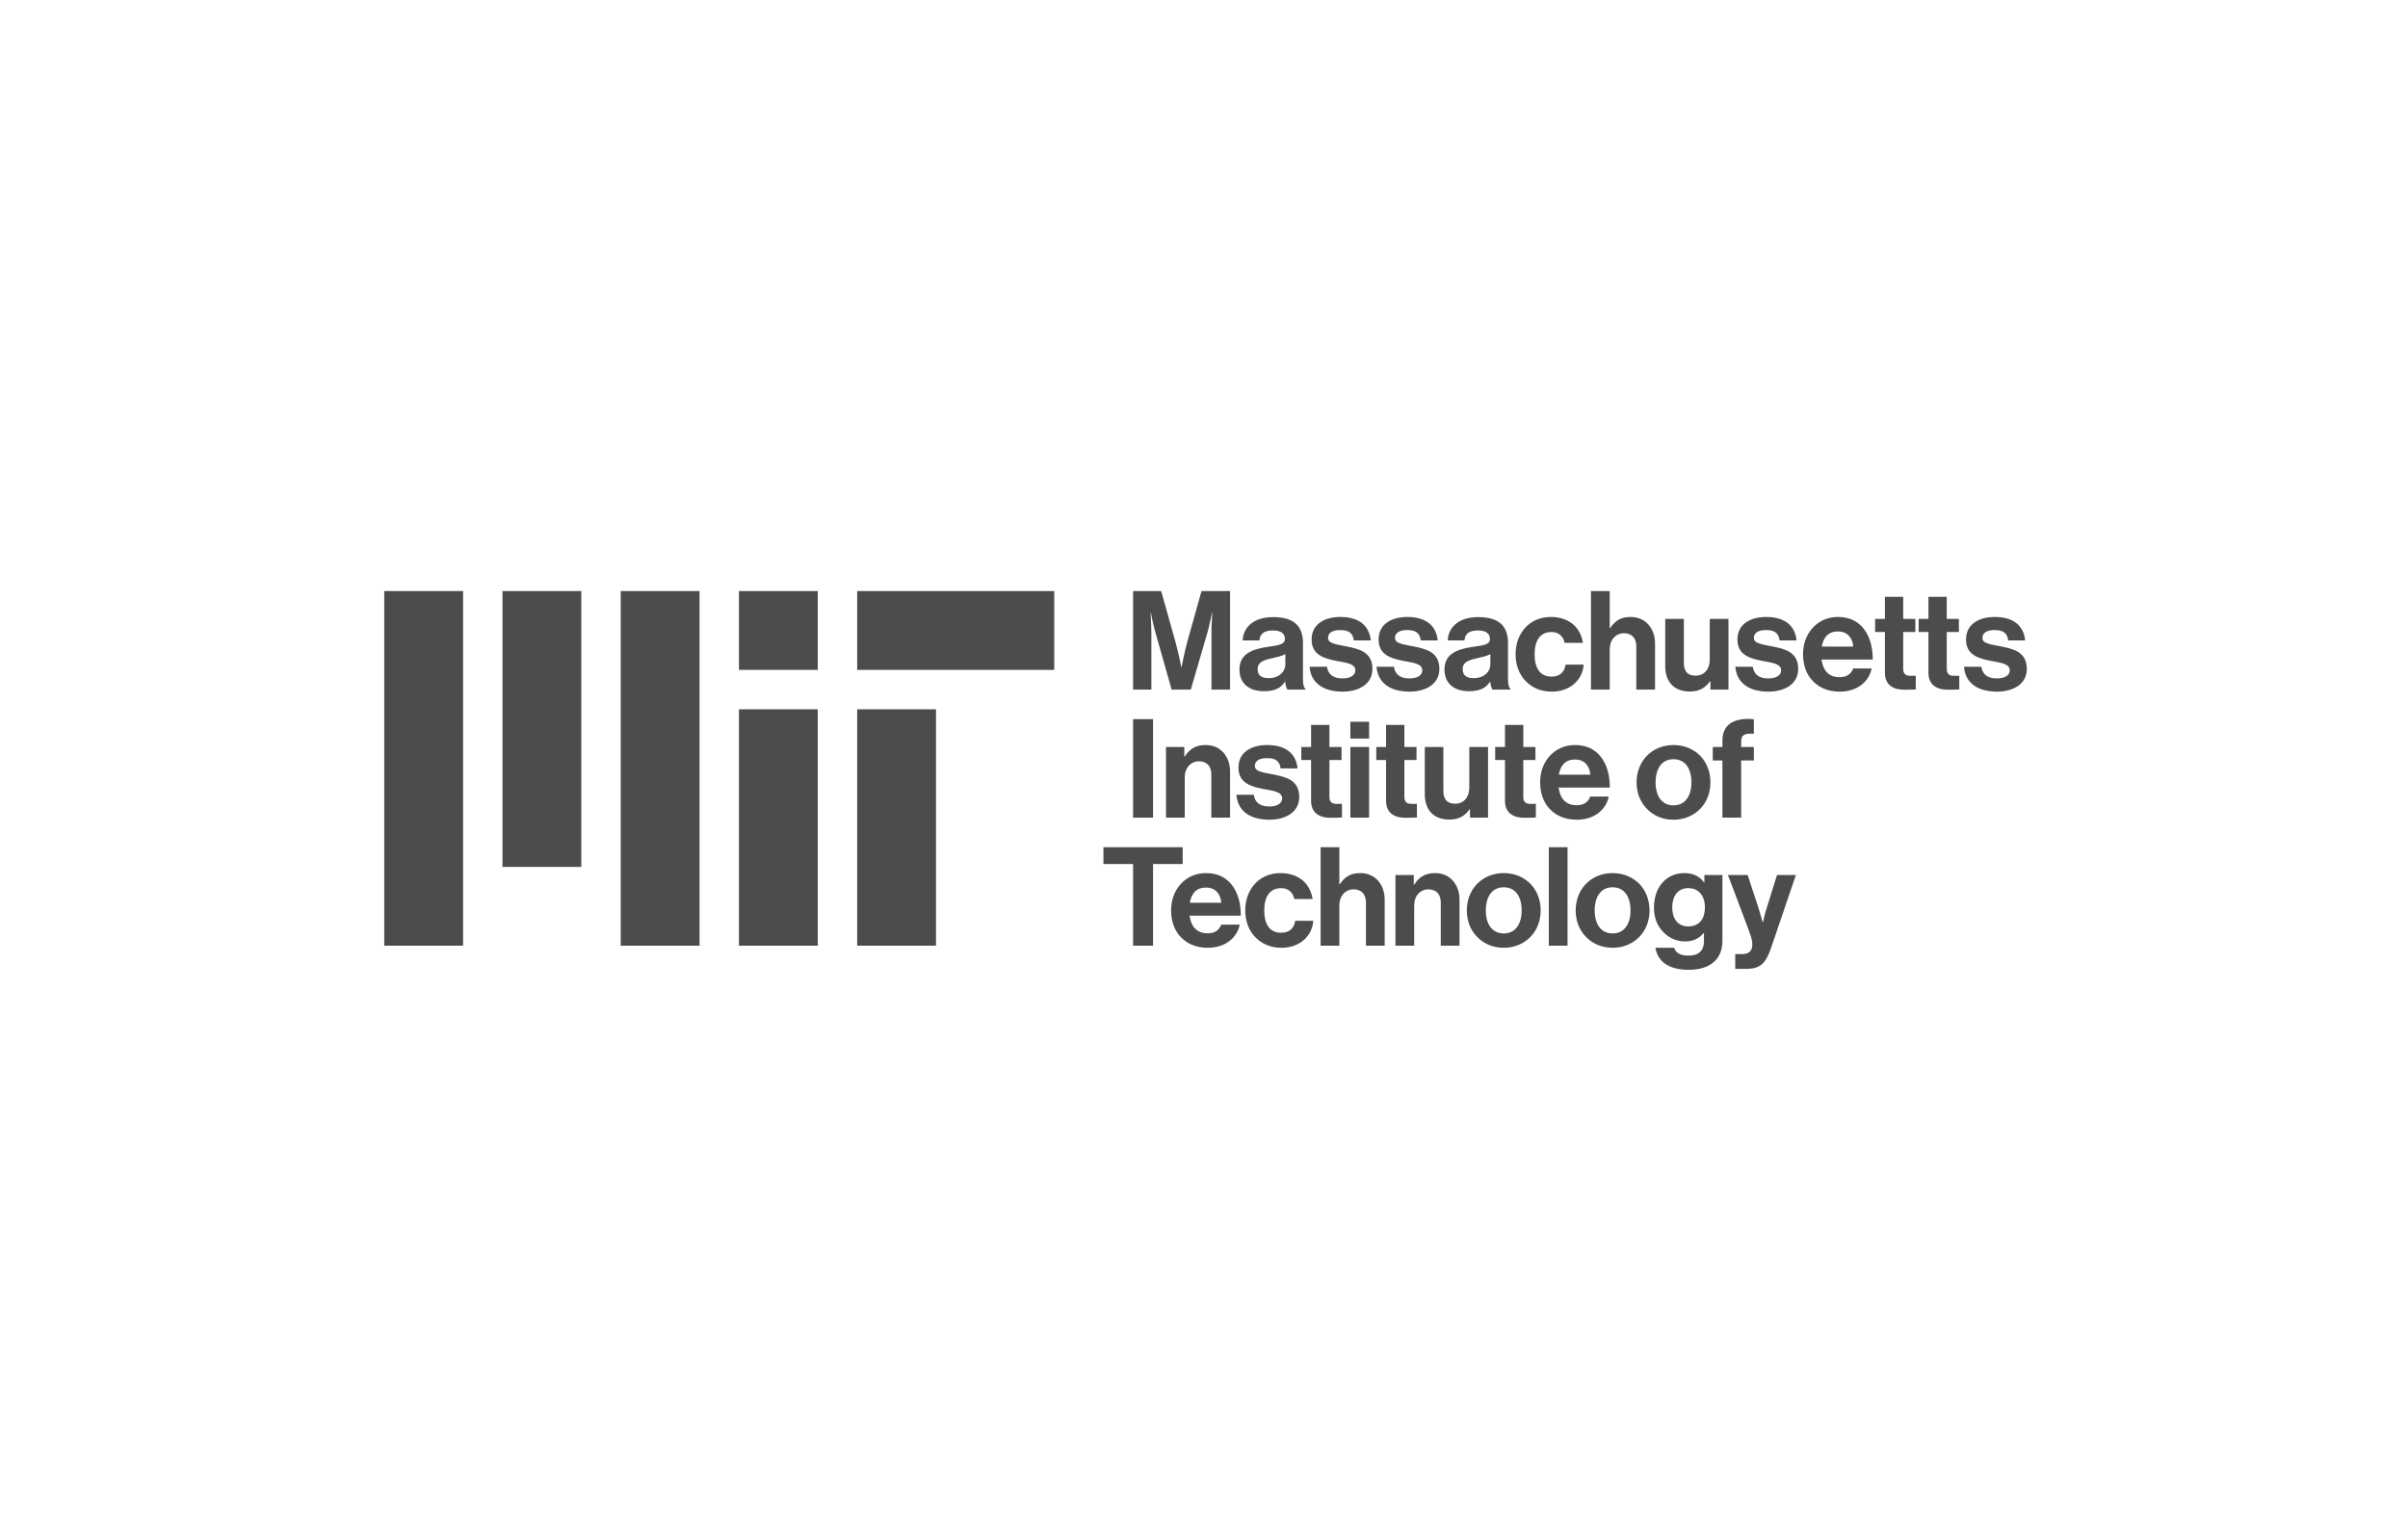<svg width="188" height="120" viewBox="0 0 188 120" fill="none" xmlns="http://www.w3.org/2000/svg">
<path opacity="0.7" d="M57.692 73.847H63.846V55.385H57.692V73.847ZM66.923 52.308H82.308V46.154H66.923V52.308ZM57.692 46.154H63.846V52.308H57.692V46.154ZM48.462 73.847H54.615V46.154H48.462V73.847ZM39.231 67.693H45.385V46.154H39.231V67.693ZM30 73.847H36.154V46.154H30V73.847ZM66.923 73.847H73.077V55.385H66.923V73.847ZM90.656 46.154L91.743 50.017C91.872 50.511 92.001 51.006 92.087 51.415C92.141 51.652 92.184 51.878 92.227 52.093H92.249C92.292 51.878 92.335 51.652 92.388 51.415C92.475 51.006 92.582 50.511 92.722 50.017L93.808 46.154H96.035V53.847H94.583V49.436C94.583 49.124 94.583 48.736 94.615 48.403C94.626 48.22 94.637 48.026 94.648 47.843H94.626C94.594 48.026 94.551 48.198 94.519 48.37C94.443 48.672 94.368 49.016 94.293 49.306L92.969 53.847H91.474L90.183 49.306C90.097 49.016 90.032 48.672 89.957 48.37C89.925 48.198 89.882 48.026 89.849 47.843H89.828C89.839 48.026 89.849 48.22 89.86 48.403C89.871 48.736 89.892 49.124 89.892 49.436V53.847H88.462V46.154H90.656H90.656ZM100.339 53.233H100.317C100.177 53.449 100.005 53.632 99.758 53.761C99.5 53.89 99.166 53.976 98.693 53.976C97.552 53.976 96.767 53.395 96.767 52.287C96.767 51.684 97.004 51.275 97.413 51.006C97.821 50.737 98.359 50.598 98.983 50.511C99.909 50.382 100.317 50.307 100.317 49.888C100.317 49.479 100.016 49.231 99.392 49.231C98.704 49.231 98.37 49.468 98.327 50.006H97.025C97.036 49.511 97.24 49.07 97.628 48.736C98.015 48.403 98.596 48.188 99.403 48.188C101.06 48.188 101.727 48.919 101.727 50.221V53.029C101.727 53.449 101.791 53.696 101.92 53.793V53.847H100.511C100.425 53.728 100.371 53.481 100.339 53.233ZM100.016 52.62C100.231 52.426 100.35 52.168 100.35 51.899V51.071C100.091 51.232 99.704 51.308 99.328 51.394C98.553 51.566 98.187 51.738 98.187 52.254C98.187 52.771 98.531 52.954 99.048 52.954C99.468 52.954 99.79 52.825 100.016 52.62H100.016ZM102.243 52.061H103.599C103.695 52.706 104.137 52.975 104.804 52.975C105.449 52.975 105.815 52.728 105.815 52.34C105.815 52.082 105.632 51.932 105.374 51.835C105.105 51.738 104.739 51.684 104.362 51.609C103.857 51.512 103.383 51.404 103.018 51.157C102.641 50.91 102.404 50.544 102.404 49.941C102.404 49.339 102.641 48.908 103.061 48.607C103.47 48.317 104.018 48.177 104.653 48.177C106.127 48.177 106.902 48.876 107.02 50.006H105.697C105.621 49.403 105.266 49.199 104.631 49.199C104.05 49.199 103.685 49.403 103.685 49.812C103.685 50.06 103.868 50.178 104.158 50.264C104.438 50.361 104.814 50.404 105.202 50.49C105.664 50.587 106.148 50.694 106.525 50.942C106.902 51.2 107.149 51.587 107.149 52.233C107.149 52.792 106.912 53.233 106.503 53.535C106.084 53.836 105.514 54.008 104.825 54.008C103.211 54.008 102.329 53.244 102.243 52.061ZM107.471 52.061H108.827C108.924 52.706 109.365 52.975 110.032 52.975C110.678 52.975 111.043 52.728 111.043 52.34C111.043 52.082 110.86 51.932 110.602 51.835C110.333 51.738 109.967 51.684 109.591 51.609C109.085 51.512 108.612 51.404 108.246 51.157C107.87 50.91 107.633 50.544 107.633 49.941C107.633 49.339 107.87 48.908 108.289 48.607C108.698 48.317 109.247 48.177 109.881 48.177C111.355 48.177 112.13 48.876 112.248 50.006H110.925C110.85 49.403 110.495 49.199 109.86 49.199C109.279 49.199 108.913 49.403 108.913 49.812C108.913 50.06 109.096 50.178 109.386 50.264C109.666 50.361 110.043 50.404 110.43 50.49C110.893 50.587 111.377 50.694 111.753 50.942C112.13 51.2 112.377 51.587 112.377 52.233C112.377 52.792 112.141 53.233 111.732 53.535C111.312 53.836 110.742 54.008 110.053 54.008C108.44 54.008 107.558 53.244 107.471 52.061ZM116.347 53.233H116.326C116.186 53.449 116.014 53.632 115.766 53.761C115.508 53.89 115.174 53.976 114.701 53.976C113.561 53.976 112.775 53.395 112.775 52.287C112.775 51.684 113.012 51.275 113.421 51.006C113.83 50.737 114.368 50.598 114.992 50.511C115.917 50.382 116.326 50.307 116.326 49.888C116.326 49.479 116.024 49.231 115.4 49.231C114.712 49.231 114.378 49.468 114.335 50.006H113.034C113.044 49.511 113.249 49.07 113.636 48.736C114.023 48.403 114.604 48.188 115.411 48.188C117.068 48.188 117.735 48.919 117.735 50.221V53.029C117.735 53.449 117.8 53.696 117.929 53.793V53.847H116.519C116.433 53.728 116.379 53.481 116.347 53.233ZM116.024 52.62C116.24 52.426 116.358 52.168 116.358 51.899V51.071C116.1 51.232 115.712 51.308 115.336 51.394C114.561 51.566 114.195 51.738 114.195 52.254C114.195 52.771 114.54 52.954 115.056 52.954C115.476 52.954 115.798 52.825 116.024 52.62ZM119.09 53.158C118.595 52.642 118.327 51.91 118.327 51.093C118.327 50.275 118.595 49.543 119.08 49.016C119.553 48.5 120.231 48.177 121.081 48.177C121.802 48.177 122.372 48.392 122.802 48.736C123.222 49.091 123.491 49.597 123.587 50.2H122.157C122.06 49.705 121.694 49.35 121.145 49.35C120.252 49.35 119.811 50.006 119.811 51.093C119.811 52.147 120.22 52.835 121.124 52.835C121.726 52.835 122.135 52.534 122.232 51.899H123.641C123.598 52.491 123.34 53.008 122.92 53.384C122.49 53.771 121.888 54.008 121.156 54.008C120.274 54.008 119.585 53.685 119.09 53.158ZM125.707 49.048C126.116 48.457 126.546 48.177 127.31 48.177C127.891 48.177 128.353 48.392 128.687 48.758C129.02 49.134 129.214 49.64 129.214 50.242V53.847H127.751V50.458C127.751 49.855 127.417 49.446 126.793 49.446C126.148 49.446 125.675 49.952 125.675 50.716V53.846H124.211V46.154H125.675V49.048H125.707ZM133.539 53.201H133.507C133.13 53.707 132.7 53.997 131.925 53.997C130.688 53.997 130.01 53.233 130.01 52.007V48.328H131.463V51.76C131.463 52.405 131.742 52.76 132.377 52.76C133.066 52.76 133.485 52.244 133.485 51.512V48.328H134.948V53.847H133.539V53.201V53.201ZM135.486 52.061H136.842C136.939 52.706 137.38 52.975 138.047 52.975C138.692 52.975 139.058 52.728 139.058 52.34C139.058 52.082 138.875 51.932 138.617 51.835C138.348 51.738 137.982 51.684 137.606 51.609C137.1 51.512 136.627 51.404 136.261 51.157C135.884 50.91 135.648 50.544 135.648 49.941C135.648 49.339 135.884 48.908 136.304 48.607C136.713 48.317 137.261 48.177 137.896 48.177C139.37 48.177 140.145 48.876 140.263 50.006H138.94C138.864 49.403 138.509 49.199 137.875 49.199C137.294 49.199 136.928 49.403 136.928 49.812C136.928 50.06 137.111 50.178 137.401 50.264C137.681 50.361 138.058 50.404 138.445 50.49C138.907 50.587 139.392 50.694 139.768 50.942C140.145 51.2 140.392 51.587 140.392 52.233C140.392 52.792 140.155 53.233 139.747 53.535C139.327 53.836 138.757 54.008 138.068 54.008C136.455 54.008 135.572 53.244 135.486 52.061ZM141.511 53.158C141.016 52.642 140.768 51.899 140.768 51.082C140.768 50.264 141.048 49.532 141.532 49.016C142.006 48.5 142.683 48.177 143.49 48.177C144.383 48.177 145.05 48.51 145.513 49.102C145.976 49.694 146.212 50.511 146.212 51.501H142.21C142.328 52.362 142.78 52.878 143.619 52.878C144.2 52.878 144.523 52.62 144.685 52.2H146.126C146.029 52.695 145.76 53.136 145.341 53.47C144.91 53.803 144.34 54.008 143.63 54.008C142.705 54.008 142.006 53.685 141.511 53.158L141.511 53.158ZM142.232 50.49H144.685C144.642 49.78 144.19 49.306 143.512 49.306C142.737 49.306 142.361 49.758 142.232 50.49ZM147.159 48.328V46.606H148.59V48.328H149.537V49.35H148.59V52.222C148.59 52.642 148.805 52.771 149.139 52.771H149.418C149.472 52.771 149.515 52.771 149.569 52.76V53.836C149.494 53.847 149.418 53.847 149.332 53.847C149.171 53.857 148.945 53.857 148.654 53.857C148.299 53.857 147.934 53.793 147.643 53.588C147.353 53.384 147.159 53.05 147.159 52.534V49.35H146.395V48.328H147.159ZM150.559 48.328V46.606H151.989V48.328H152.936V49.35H151.989V52.222C151.989 52.642 152.205 52.771 152.538 52.771H152.818C152.872 52.771 152.915 52.771 152.968 52.76V53.836C152.893 53.847 152.818 53.847 152.732 53.847C152.57 53.857 152.344 53.857 152.054 53.857C151.699 53.857 151.333 53.793 151.043 53.588C150.752 53.384 150.559 53.05 150.559 52.534V49.35H149.795V48.328H150.559ZM153.334 52.061H154.69C154.786 52.706 155.228 52.975 155.895 52.975C156.54 52.975 156.906 52.728 156.906 52.34C156.906 52.082 156.723 51.932 156.465 51.835C156.196 51.738 155.83 51.684 155.453 51.609C154.948 51.512 154.474 51.404 154.109 51.157C153.732 50.91 153.495 50.544 153.495 49.941C153.495 49.339 153.732 48.908 154.152 48.607C154.56 48.317 155.109 48.177 155.744 48.177C157.218 48.177 157.992 48.876 158.111 50.006H156.787C156.712 49.403 156.357 49.199 155.722 49.199C155.141 49.199 154.776 49.403 154.776 49.812C154.776 50.06 154.959 50.178 155.249 50.264C155.529 50.361 155.905 50.404 156.293 50.49C156.755 50.587 157.239 50.694 157.616 50.942C157.992 51.2 158.24 51.587 158.24 52.233C158.24 52.792 158.003 53.233 157.594 53.535C157.175 53.836 156.605 54.008 155.916 54.008C154.302 54.008 153.42 53.244 153.334 52.061ZM90.022 56.154V63.847H88.462V56.154H90.022ZM92.496 59.081C92.872 58.478 93.367 58.177 94.131 58.177C94.712 58.177 95.175 58.392 95.508 58.758C95.842 59.134 96.035 59.64 96.035 60.242V63.847H94.572V60.458C94.572 59.855 94.239 59.446 93.615 59.446C92.969 59.446 92.496 59.952 92.496 60.716V63.846H91.033V58.328H92.464V59.081H92.496V59.081ZM96.53 62.061H97.886C97.983 62.706 98.424 62.975 99.091 62.975C99.736 62.975 100.102 62.728 100.102 62.34C100.102 62.082 99.919 61.932 99.661 61.835C99.392 61.738 99.026 61.684 98.65 61.609C98.144 61.512 97.671 61.404 97.305 61.157C96.928 60.91 96.692 60.544 96.692 59.941C96.692 59.339 96.928 58.908 97.348 58.607C97.757 58.317 98.305 58.177 98.94 58.177C100.414 58.177 101.189 58.876 101.307 60.006H99.984C99.908 59.403 99.553 59.199 98.919 59.199C98.338 59.199 97.972 59.403 97.972 59.812C97.972 60.06 98.155 60.178 98.445 60.264C98.725 60.361 99.102 60.404 99.489 60.49C99.951 60.587 100.436 60.694 100.812 60.942C101.189 61.2 101.436 61.587 101.436 62.233C101.436 62.792 101.199 63.233 100.791 63.535C100.371 63.836 99.801 64.008 99.112 64.008C97.499 64.008 96.616 63.244 96.53 62.061ZM102.361 58.328V56.606H103.792V58.328H104.739V59.35H103.792V62.222C103.792 62.642 104.007 62.771 104.341 62.771H104.621C104.674 62.771 104.717 62.771 104.771 62.76V63.836C104.696 63.847 104.621 63.847 104.534 63.847C104.373 63.857 104.147 63.857 103.857 63.857C103.502 63.857 103.136 63.793 102.845 63.588C102.555 63.384 102.361 63.05 102.361 62.534V59.35H101.597V58.328H102.361ZM106.89 56.359V57.671H105.427V56.359H106.89ZM106.89 58.328V63.847H105.427V58.328H106.89ZM108.214 58.328V56.606H109.645V58.328H110.591V59.35H109.645V62.222C109.645 62.642 109.86 62.771 110.193 62.771H110.473C110.527 62.771 110.57 62.771 110.624 62.76V63.836C110.548 63.847 110.473 63.847 110.387 63.847C110.226 63.857 110 63.857 109.709 63.857C109.354 63.857 108.988 63.793 108.698 63.588C108.407 63.384 108.214 63.05 108.214 62.534V59.35H107.45V58.328H108.214H108.214ZM114.766 63.201H114.733C114.357 63.707 113.926 63.997 113.152 63.997C111.915 63.997 111.237 63.233 111.237 62.007V58.328H112.689V61.76C112.689 62.405 112.969 62.76 113.604 62.76C114.292 62.76 114.712 62.244 114.712 61.512V58.328H116.175V63.847H114.766V63.201L114.766 63.201ZM117.498 58.328V56.606H118.929V58.328H119.876V59.35H118.929V62.222C118.929 62.642 119.144 62.771 119.478 62.771H119.758C119.811 62.771 119.854 62.771 119.908 62.76V63.836C119.833 63.847 119.758 63.847 119.671 63.847C119.51 63.857 119.284 63.857 118.994 63.857C118.639 63.857 118.273 63.793 117.982 63.588C117.692 63.384 117.498 63.05 117.498 62.534V59.35H116.734V58.328H117.498H117.498ZM120.984 63.158C120.489 62.642 120.242 61.899 120.242 61.082C120.242 60.264 120.521 59.532 121.005 59.016C121.479 58.5 122.157 58.177 122.963 58.177C123.856 58.177 124.523 58.51 124.986 59.102C125.449 59.694 125.685 60.511 125.685 61.501H121.683C121.802 62.362 122.253 62.878 123.093 62.878C123.674 62.878 123.996 62.62 124.158 62.2H125.599C125.502 62.695 125.233 63.136 124.814 63.47C124.384 63.803 123.813 64.008 123.103 64.008C122.178 64.008 121.479 63.685 120.984 63.158L120.984 63.158ZM121.705 60.49H124.158C124.115 59.78 123.663 59.306 122.985 59.306C122.21 59.306 121.834 59.758 121.705 60.49ZM128.579 63.158C128.063 62.642 127.772 61.91 127.772 61.093C127.772 60.275 128.063 59.543 128.579 59.016C129.085 58.5 129.795 58.177 130.656 58.177C131.516 58.177 132.226 58.5 132.743 59.016C133.248 59.543 133.539 60.275 133.539 61.093C133.539 61.91 133.248 62.642 132.743 63.158C132.226 63.685 131.516 64.008 130.656 64.008C129.795 64.008 129.085 63.685 128.579 63.158ZM132.054 61.093C132.054 60.006 131.559 59.285 130.656 59.285C129.752 59.285 129.257 60.006 129.257 61.093C129.257 62.168 129.752 62.889 130.656 62.889C131.559 62.889 132.054 62.168 132.054 61.093ZM134.475 58.328V57.833C134.475 57.155 134.733 56.703 135.174 56.434C135.605 56.176 136.218 56.09 136.928 56.165V57.295C136.239 57.263 135.938 57.338 135.938 57.919V58.328H136.928V59.382H135.938V63.847H134.475V59.382H133.722V58.328H134.475V58.328ZM92.335 66.154V67.467H90.022V73.847H88.462V67.467H86.148V66.154H92.335ZM92.173 73.158C91.678 72.642 91.431 71.899 91.431 71.082C91.431 70.264 91.711 69.532 92.195 69.016C92.668 68.5 93.346 68.177 94.153 68.177C95.046 68.177 95.713 68.51 96.175 69.102C96.638 69.694 96.875 70.511 96.875 71.501H92.873C92.991 72.362 93.443 72.878 94.282 72.878C94.863 72.878 95.186 72.62 95.347 72.201H96.789C96.692 72.695 96.423 73.136 96.003 73.47C95.573 73.803 95.003 74.008 94.293 74.008C93.367 74.008 92.668 73.685 92.173 73.158L92.173 73.158ZM92.894 70.49H95.347C95.304 69.78 94.852 69.306 94.174 69.306C93.4 69.306 93.023 69.758 92.894 70.49ZM97.983 73.158C97.488 72.642 97.219 71.91 97.219 71.093C97.219 70.275 97.488 69.543 97.972 69.016C98.445 68.5 99.123 68.177 99.973 68.177C100.694 68.177 101.264 68.392 101.694 68.736C102.114 69.091 102.383 69.597 102.48 70.2H101.049C100.952 69.705 100.586 69.35 100.038 69.35C99.145 69.35 98.704 70.006 98.704 71.093C98.704 72.147 99.112 72.835 100.016 72.835C100.619 72.835 101.027 72.534 101.124 71.899H102.534C102.49 72.491 102.232 73.007 101.813 73.384C101.382 73.771 100.78 74.008 100.048 74.008C99.166 74.008 98.478 73.685 97.983 73.158ZM104.599 69.048C105.008 68.457 105.438 68.177 106.202 68.177C106.783 68.177 107.246 68.392 107.579 68.758C107.913 69.134 108.106 69.64 108.106 70.243V73.847H106.643V70.458C106.643 69.855 106.31 69.446 105.686 69.446C105.04 69.446 104.567 69.952 104.567 70.716V73.847H103.104V66.154H104.567V69.048H104.599V69.048ZM110.409 69.081C110.785 68.478 111.28 68.177 112.044 68.177C112.625 68.177 113.088 68.392 113.421 68.758C113.755 69.134 113.948 69.64 113.948 70.243V73.847H112.485V70.458C112.485 69.855 112.152 69.446 111.528 69.446C110.882 69.446 110.409 69.952 110.409 70.716V73.847H108.946V68.328H110.376V69.081H110.409V69.081ZM115.325 73.158C114.809 72.642 114.518 71.91 114.518 71.093C114.518 70.275 114.809 69.543 115.325 69.016C115.831 68.5 116.541 68.177 117.402 68.177C118.262 68.177 118.972 68.5 119.489 69.016C119.994 69.543 120.285 70.275 120.285 71.093C120.285 71.91 119.994 72.642 119.489 73.158C118.972 73.685 118.262 74.008 117.402 74.008C116.541 74.008 115.831 73.685 115.325 73.158ZM118.8 71.093C118.8 70.006 118.305 69.285 117.402 69.285C116.498 69.285 116.003 70.006 116.003 71.093C116.003 72.168 116.498 72.889 117.402 72.889C118.305 72.889 118.8 72.168 118.8 71.093ZM122.383 66.154V73.847H120.92V66.154H122.383ZM123.824 73.158C123.308 72.642 123.018 71.91 123.018 71.093C123.018 70.275 123.308 69.543 123.824 69.016C124.33 68.5 125.04 68.177 125.901 68.177C126.761 68.177 127.472 68.5 127.988 69.016C128.494 69.543 128.784 70.275 128.784 71.093C128.784 71.91 128.494 72.642 127.988 73.158C127.471 73.685 126.761 74.008 125.901 74.008C125.04 74.008 124.33 73.685 123.824 73.158ZM127.299 71.093C127.299 70.006 126.804 69.285 125.901 69.285C124.997 69.285 124.502 70.006 124.502 71.093C124.502 72.168 124.997 72.889 125.901 72.889C126.805 72.889 127.299 72.168 127.299 71.093ZM129.247 74.008H130.699C130.817 74.352 131.119 74.621 131.807 74.621C132.625 74.621 133.034 74.245 133.034 73.47V72.868H133.001C132.668 73.244 132.27 73.513 131.56 73.513C130.936 73.513 130.344 73.276 129.892 72.814C129.429 72.362 129.128 71.716 129.128 70.877C129.128 70.06 129.376 69.382 129.806 68.908C130.226 68.435 130.807 68.177 131.517 68.177C132.205 68.177 132.711 68.446 133.044 68.908H133.066V68.328H134.475V73.427C134.475 74.202 134.239 74.729 133.819 75.105C133.356 75.536 132.646 75.729 131.829 75.729C130.301 75.729 129.408 75.084 129.247 74.008V74.008ZM132.808 71.899C133.012 71.63 133.109 71.265 133.109 70.845C133.109 70.436 133.001 70.06 132.786 69.791C132.571 69.522 132.248 69.35 131.796 69.35C131.043 69.35 130.559 69.92 130.559 70.856C130.559 71.802 131.043 72.34 131.807 72.34C132.27 72.34 132.592 72.168 132.808 71.899ZM135.992 74.503C136.584 74.503 136.81 74.212 136.81 73.75C136.81 73.61 136.788 73.427 136.724 73.201C136.648 72.975 136.552 72.674 136.39 72.254L134.906 68.328H136.444L137.262 70.813C137.348 71.071 137.423 71.361 137.498 71.609C137.531 71.749 137.574 71.878 137.617 72.018H137.638C137.67 71.878 137.703 71.749 137.735 71.609C137.789 71.361 137.875 71.071 137.961 70.813L138.736 68.328H140.21L138.284 73.986C138.069 74.61 137.864 75.019 137.574 75.277C137.272 75.546 136.896 75.654 136.336 75.654H135.476V74.503H135.992L135.992 74.503Z" fill="black"/>
</svg>
